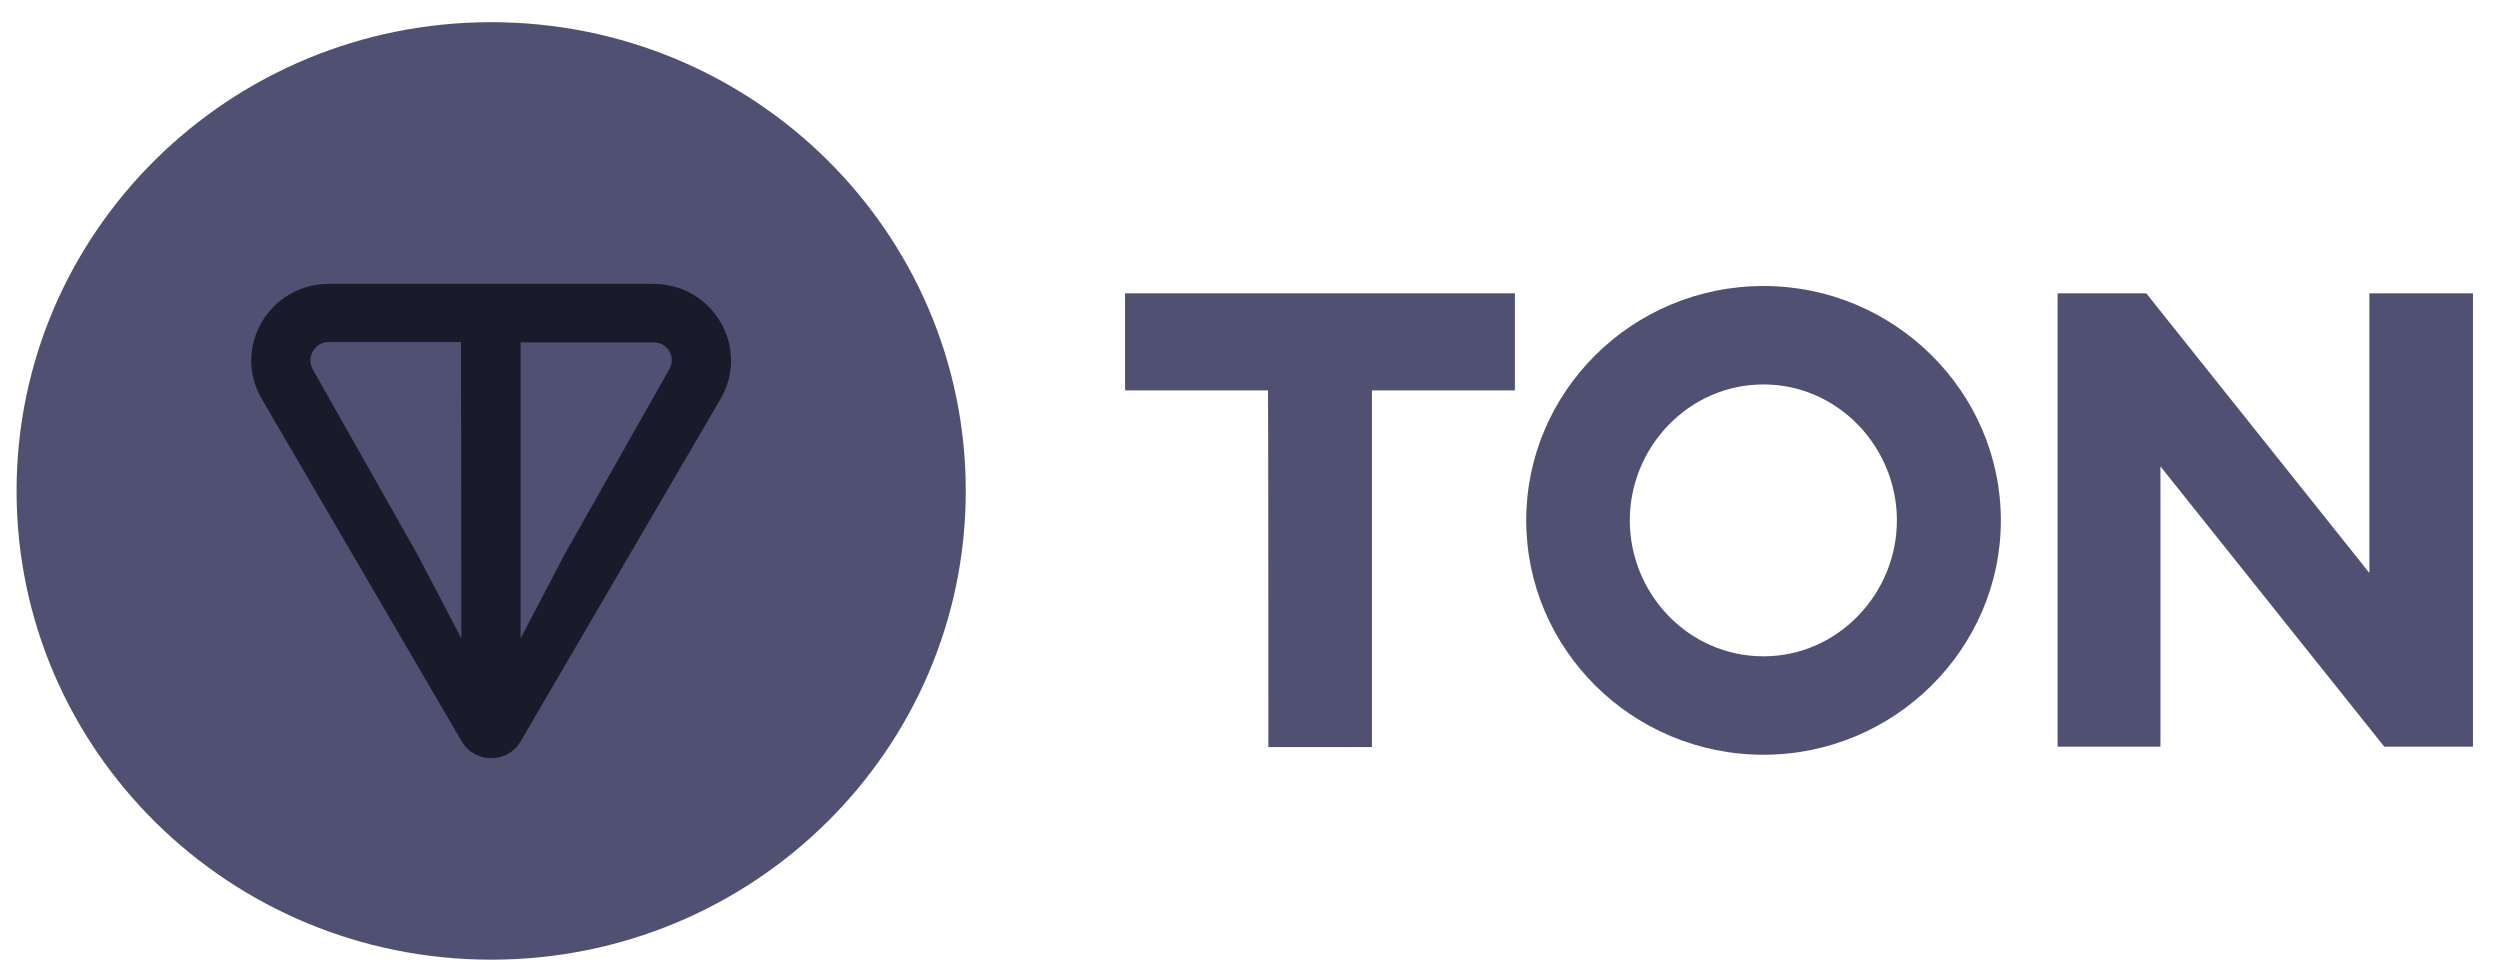 <svg width="88" height="34" viewBox="0 0 88 34" fill="none" xmlns="http://www.w3.org/2000/svg">
<path d="M17.289 33.781C26.516 33.781 33.995 26.394 33.995 17.281C33.995 8.168 26.516 0.781 17.289 0.781C8.062 0.781 0.583 8.168 0.583 17.281C0.583 26.394 8.062 33.781 17.289 33.781Z" fill="#505073"/>
<path d="M22.995 9.992H11.583C9.485 9.992 8.162 12.225 9.211 14.037L16.253 26.098C16.715 26.887 17.863 26.887 18.325 26.098L25.367 14.037C26.416 12.225 25.093 9.992 22.995 9.992ZM16.24 22.472L14.704 19.537L11.009 13.001C10.834 12.693 10.946 12.311 11.246 12.126C11.346 12.064 11.458 12.04 11.57 12.04H16.228L16.24 22.472ZM23.557 13.001L19.861 19.537L18.325 22.472V12.052H22.995C23.507 12.04 23.807 12.582 23.557 13.001Z" fill="#1A1A2B"/>
<path d="M44.646 26.296H48.292V13.742H53.324V10.326H39.602V13.742H44.633C44.646 13.742 44.646 26.296 44.646 26.296ZM62.076 26.567C66.671 26.567 70.43 22.855 70.43 18.317C70.43 13.779 66.671 10.067 62.076 10.067C57.456 10.067 53.723 13.779 53.723 18.317C53.723 22.855 57.456 26.567 62.076 26.567ZM62.076 23.102C59.429 23.102 57.369 20.894 57.369 18.317C57.369 15.739 59.442 13.532 62.076 13.532C64.698 13.532 66.771 15.739 66.771 18.317C66.771 20.894 64.698 23.102 62.076 23.102ZM87.048 26.296V10.326H83.402V20.167L75.549 10.326H72.427V26.283H76.048V16.418L83.927 26.283H87.048V26.296Z" fill="#505073"/>
</svg>
